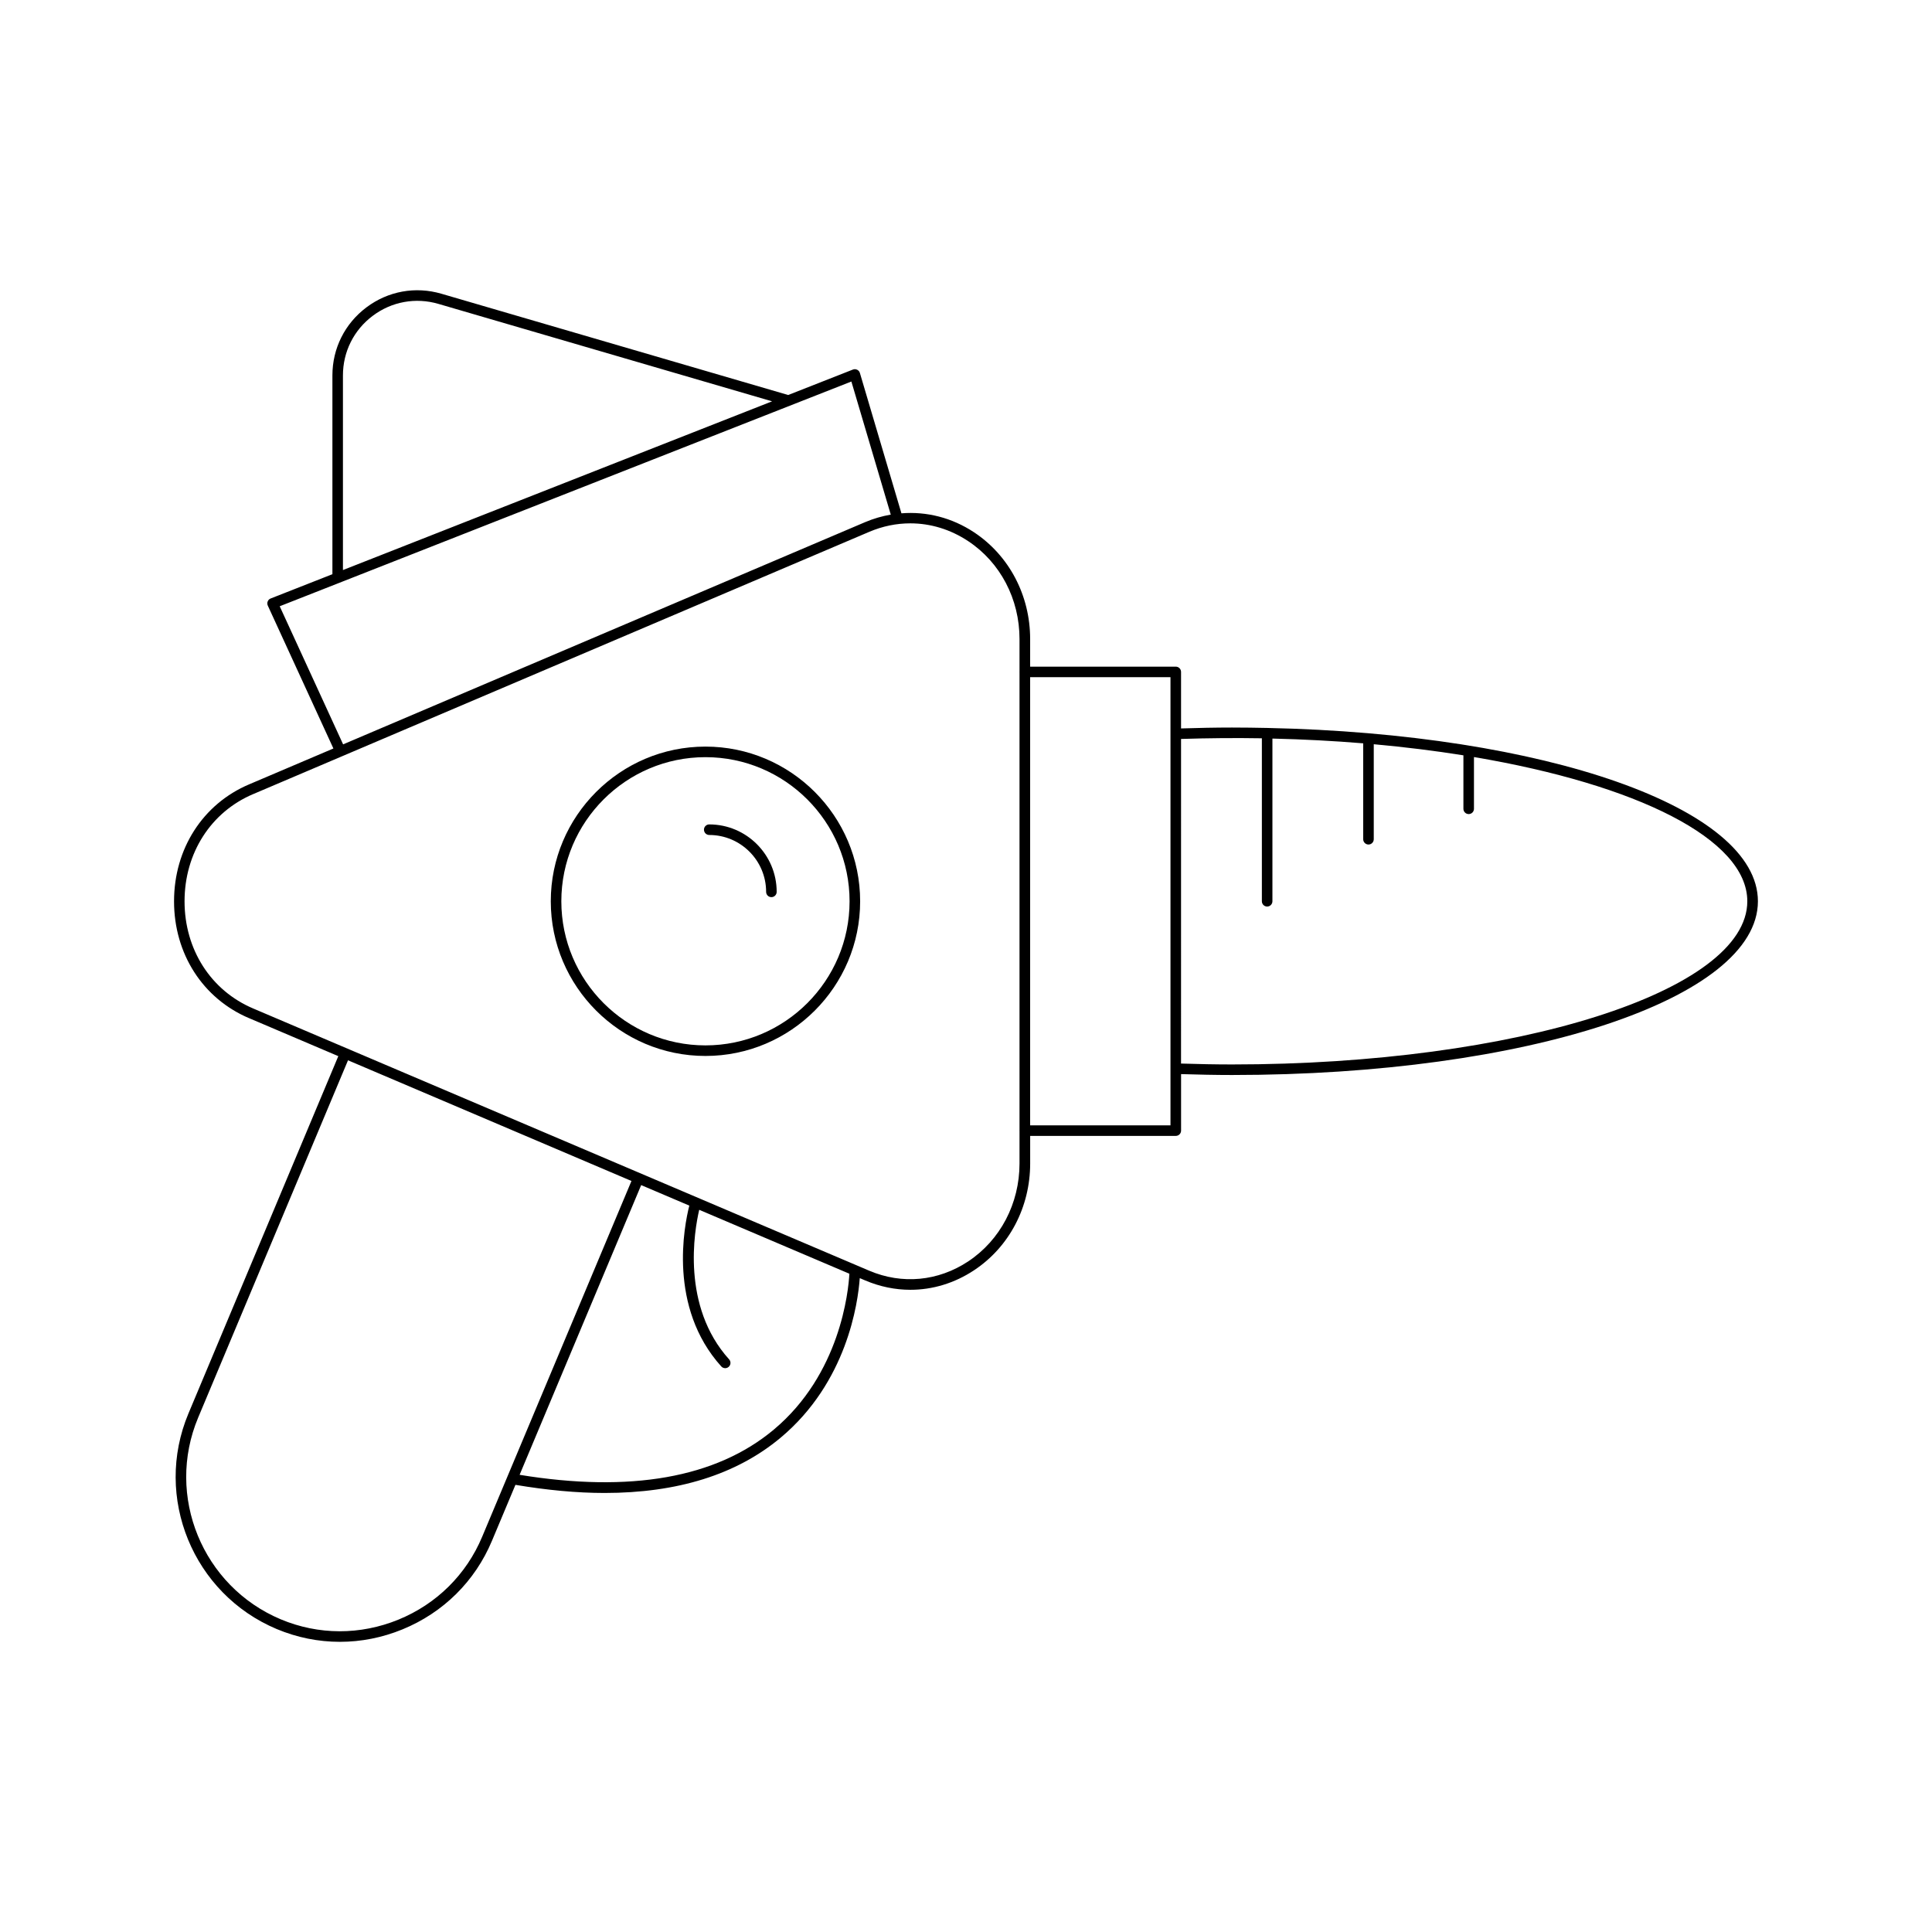<?xml version="1.0" encoding="UTF-8"?>
<!-- Uploaded to: ICON Repo, www.svgrepo.com, Generator: ICON Repo Mixer Tools -->
<svg fill="#000000" width="800px" height="800px" version="1.1" viewBox="144 144 512 512" xmlns="http://www.w3.org/2000/svg">
 <g>
  <path d="m210.03 413.83 23.625 10.059-39.723 94.719c-9.289 22.16 1.207 47.777 23.398 57.105 5.383 2.258 11.059 3.387 16.746 3.387 5.609 0 11.23-1.102 16.59-3.301 10.812-4.43 19.23-12.766 23.711-23.48l6.219-14.82c8.387 1.406 16.285 2.152 23.613 2.152 19.352 0 34.98-4.891 46.637-14.625 17.629-14.723 20.523-35.727 21-42.312l1.441 0.613c3.898 1.66 7.953 2.481 11.984 2.481 5.867 0 11.672-1.742 16.859-5.172 9.316-6.16 14.875-16.738 14.875-28.297v-7.316h38.594c0.77 0 1.398-0.625 1.398-1.398v-14.977c4.559 0.141 9.105 0.238 13.508 0.238 78.145 0 139.36-20.223 139.36-46.039 0-24.781-56.41-44.398-130.05-45.934h-0.004-0.004c-3.078-0.062-6.172-0.109-9.309-0.109-4.43 0-8.973 0.098-13.508 0.238v-14.977c0-0.773-0.629-1.398-1.398-1.398h-38.594v-7.316c0-11.555-5.559-22.133-14.875-28.293-5.887-3.891-12.574-5.555-19.234-5.023l-11.008-37.191c-0.109-0.379-0.371-0.688-0.727-0.859-0.352-0.176-0.766-0.188-1.125-0.047l-17.152 6.742-91.91-26.84c-6.887-2.012-14.113-0.695-19.848 3.606-5.734 4.301-9.027 10.875-9.027 18.039v52.684l-16.363 6.434c-0.359 0.137-0.645 0.418-0.785 0.777-0.148 0.355-0.137 0.758 0.023 1.105l17.387 37.871-22.328 9.504c-12.273 5.199-19.902 17.074-19.902 30.988-0.004 13.914 7.625 25.785 19.898 30.984zm246.96-74c7.254-0.234 14.41-0.293 21.418-0.176v43.191c0 0.773 0.629 1.398 1.398 1.398s1.398-0.625 1.398-1.398v-43.117c8.246 0.195 16.289 0.617 24.059 1.262v25.418c0 0.773 0.629 1.398 1.398 1.398s1.398-0.625 1.398-1.398v-25.18c8.27 0.746 16.211 1.734 23.758 2.941v14.172c0 0.773 0.629 1.398 1.398 1.398 0.77 0 1.398-0.625 1.398-1.398v-13.715c43.086 7.281 72.438 21.711 72.438 38.223 0 23.844-61.258 43.242-136.56 43.242-4.402 0-8.949-0.094-13.508-0.238zm-39.996-16.367h37.195v118.76h-37.195zm-145.21 227.78c-4.191 10.023-12.07 17.828-22.188 21.973-10.109 4.137-21.184 4.117-31.191-0.078-20.762-8.734-30.586-32.707-21.898-53.441l39.719-94.707 75.117 31.98zm77.258-28.363c-15.293 12.781-37.984 16.758-67.34 11.961l32.215-76.777 12.758 5.434c-1.348 5.297-5.688 26.938 8.469 42.621 0.273 0.305 0.656 0.461 1.039 0.461 0.332 0 0.672-0.121 0.941-0.359 0.57-0.516 0.617-1.402 0.098-1.977-12.715-14.09-9.219-34.082-7.922-39.633l39.797 16.941c-0.258 4.602-2.406 26.586-20.055 41.328zm-114.16-279.39c0-6.277 2.883-12.035 7.906-15.801 5.023-3.773 11.375-4.914 17.383-3.16l88.441 25.828-113.73 44.715zm-16.758 61.176 151.5-59.559 10.438 35.27c-2.293 0.402-4.57 1.051-6.793 1.996l-138.34 58.891zm-7.012 49.773 163.25-69.496c3.543-1.508 7.223-2.25 10.883-2.25 5.328 0 10.605 1.582 15.316 4.703 8.535 5.641 13.621 15.344 13.621 25.957v8.664c0 0.02-0.023 0.031-0.023 0.051 0 0.02 0.02 0.031 0.023 0.051v121.45c0 0.02-0.023 0.031-0.023 0.051s0.02 0.031 0.023 0.051v8.664c0 10.613-5.09 20.32-13.617 25.961-7.949 5.258-17.492 6.16-26.207 2.453l-138.29-58.859c-0.023-0.012-0.027-0.043-0.051-0.051-0.023-0.012-0.047 0.008-0.07 0l-24.84-10.574c-11.223-4.754-18.199-15.641-18.199-28.41 0-12.777 6.977-23.664 18.199-28.418z"/>
  <path d="m330.95 423.84c22.605 0 40.996-18.391 40.996-40.992s-18.391-40.992-40.996-40.992c-22.598 0-40.988 18.391-40.988 40.992s18.387 40.992 40.988 40.992zm0-79.184c21.062 0 38.195 17.133 38.195 38.191s-17.133 38.191-38.195 38.191c-21.059 0-38.191-17.133-38.191-38.191s17.133-38.191 38.191-38.191z"/>
  <path d="m331.96 365.28c8.309 0 15.07 6.762 15.07 15.074 0 0.773 0.629 1.398 1.398 1.398 0.77 0 1.398-0.625 1.398-1.398 0-9.855-8.016-17.875-17.871-17.875-0.77 0-1.398 0.625-1.398 1.398 0.004 0.777 0.633 1.402 1.402 1.402z"/>
 </g>
</svg>